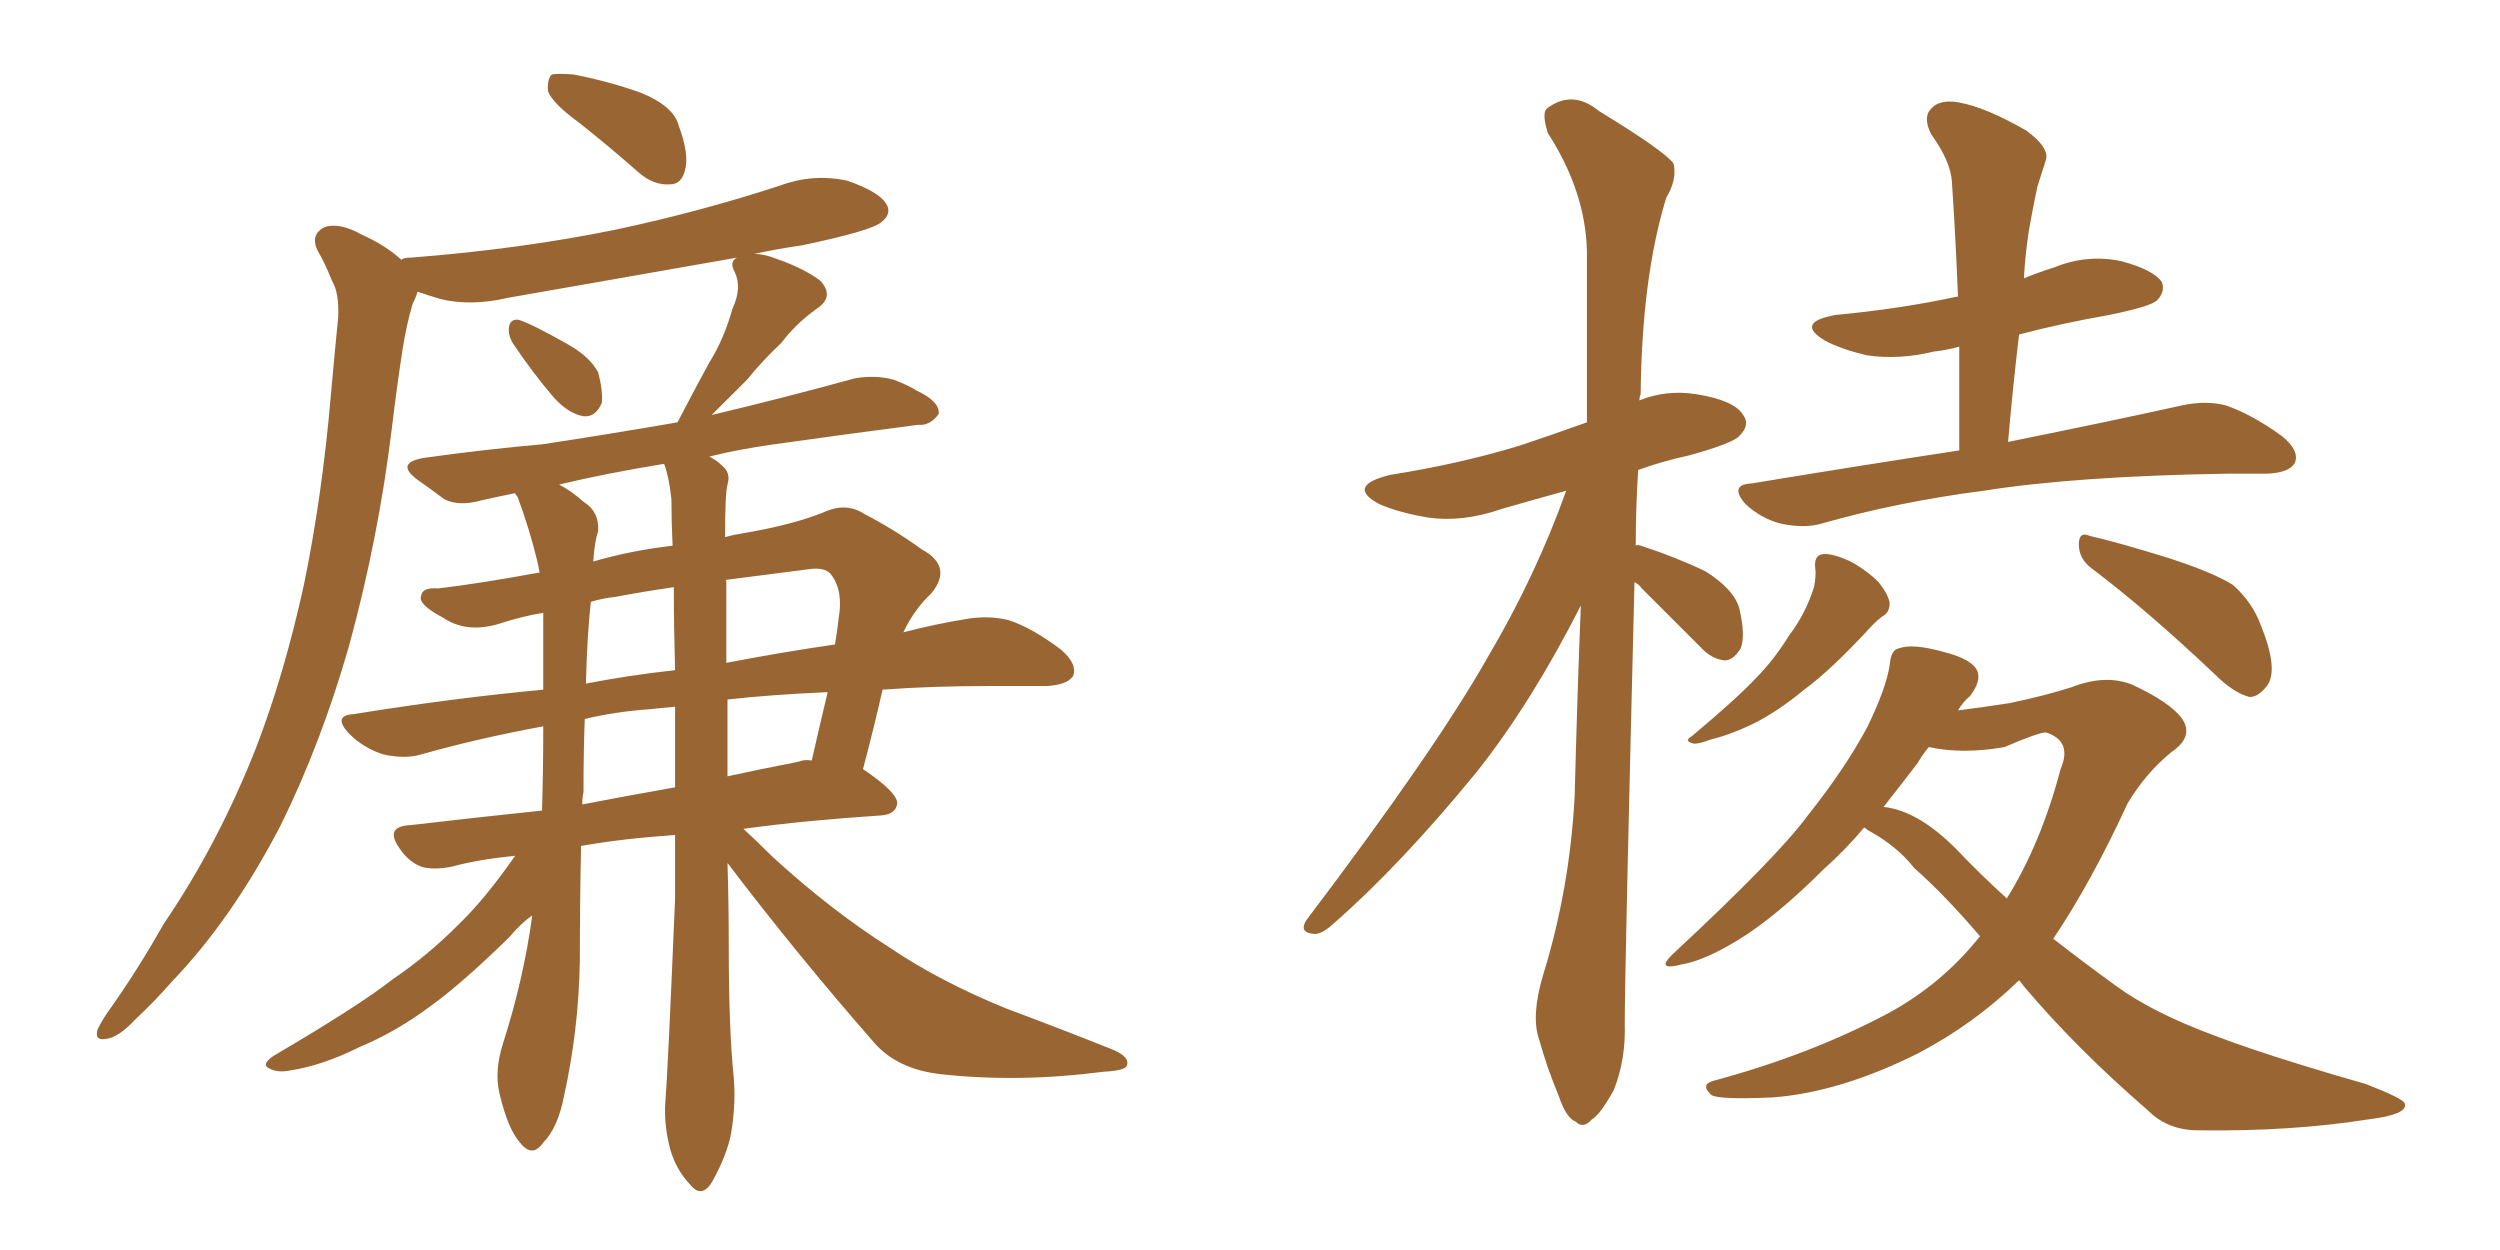 <svg xmlns="http://www.w3.org/2000/svg" xmlns:xlink="http://www.w3.org/1999/xlink" width="300" height="150"><path fill="#996633" padding="10" d="M61.52 41.16L61.52 41.16Q60.94 40.14 61.08 39.26L61.08 39.26Q61.23 38.23 62.26 38.38L62.26 38.38Q64.01 38.96 68.12 41.31L68.12 41.31Q70.75 42.77 71.78 44.68L71.78 44.68Q72.36 46.88 72.22 48.34L72.22 48.34Q71.48 50.10 70.02 49.95L70.02 49.95Q68.26 49.66 66.50 47.75L66.50 47.75Q63.87 44.68 61.52 41.16ZM69.58 14.79L69.58 14.79Q66.36 12.45 65.77 10.99L65.77 10.99Q65.63 9.52 66.21 8.94L66.21 8.94Q66.94 8.79 68.85 8.94L68.85 8.94Q73.24 9.81 76.90 11.13L76.90 11.13Q80.86 12.74 81.45 15.09L81.45 15.09Q82.76 18.60 82.18 20.51L82.18 20.51Q81.74 22.12 80.42 22.12L80.42 22.12Q78.52 22.27 76.76 20.80L76.76 20.80Q73.10 17.58 69.58 14.79ZM87.30 103.56L87.30 103.56Q87.45 108.40 87.45 113.38L87.45 113.38Q87.45 123.49 88.04 129.20L88.04 129.20Q88.33 132.42 87.74 135.94L87.74 135.94Q87.30 138.43 85.55 141.65L85.55 141.65Q84.23 143.99 82.76 142.09L82.76 142.09Q80.86 140.04 80.27 137.26L80.27 137.26Q79.69 134.77 79.83 132.42L79.83 132.42Q80.13 128.91 81.01 107.81L81.01 107.81Q81.01 103.86 81.01 100.20L81.01 100.20Q74.71 100.63 69.73 101.51L69.73 101.51Q69.58 108.40 69.58 115.43L69.58 115.43Q69.43 123.63 67.68 131.54L67.68 131.54Q66.94 135.35 65.19 137.11L65.19 137.11Q63.87 139.01 62.40 137.11L62.40 137.11Q60.94 135.50 59.91 131.10L59.91 131.10Q59.33 128.47 60.35 125.24L60.35 125.24Q62.84 117.48 63.87 109.86L63.87 109.86Q62.55 110.74 61.08 112.50L61.08 112.50Q55.37 118.07 51.71 120.70L51.71 120.70Q47.61 123.78 43.07 125.68L43.07 125.68Q38.67 127.88 34.72 128.47L34.72 128.47Q33.25 128.76 32.23 128.17L32.23 128.17Q31.35 127.73 32.81 126.71L32.81 126.71Q43.07 120.70 47.17 117.48L47.17 117.48Q51.27 114.70 54.93 111.04L54.93 111.04Q58.15 107.96 61.82 102.69L61.82 102.69Q57.42 103.13 54.20 104.00L54.20 104.00Q52.00 104.44 50.54 104.00L50.54 104.00Q49.07 103.42 48.05 101.95L48.05 101.95Q46.00 99.17 49.22 99.02L49.22 99.02Q56.69 98.14 65.04 97.27L65.04 97.27Q65.19 92.58 65.19 87.16L65.19 87.16Q57.28 88.62 50.54 90.53L50.54 90.53Q48.63 91.11 46.00 90.53L46.00 90.53Q43.65 89.79 41.89 88.04L41.89 88.04Q39.84 85.84 42.48 85.69L42.48 85.69Q54.20 83.79 65.19 82.76L65.19 82.76Q65.19 79.39 65.19 75.73L65.19 75.73Q65.19 74.56 65.19 73.54L65.19 73.54Q62.55 73.97 59.91 74.85L59.91 74.85Q55.96 76.03 53.17 74.12L53.17 74.12Q50.10 72.51 50.54 71.48L50.54 71.48Q50.68 70.46 52.59 70.61L52.59 70.61Q57.57 70.02 64.75 68.70L64.75 68.70Q64.60 67.82 64.45 67.24L64.45 67.24Q63.57 63.57 62.11 59.62L62.11 59.62Q61.82 59.33 61.82 59.18L61.82 59.18Q59.62 59.62 57.71 60.06L57.71 60.06Q55.08 60.79 53.32 59.91L53.32 59.91Q51.56 58.59 50.10 57.57L50.10 57.57Q47.31 55.52 50.98 54.93L50.98 54.93Q58.30 53.91 65.04 53.32L65.04 53.32Q72.80 52.15 81.30 50.68L81.30 50.68Q83.20 47.02 85.11 43.51L85.11 43.51Q86.87 40.72 87.89 37.06L87.89 37.06Q89.06 34.57 88.18 32.67L88.18 32.67Q87.45 31.35 88.48 30.91L88.48 30.91Q74.27 33.40 60.94 35.74L60.94 35.74Q56.54 36.77 52.88 35.89L52.88 35.89Q51.42 35.45 50.10 35.01L50.10 35.01Q49.95 35.60 49.51 36.47L49.51 36.47Q48.78 38.96 48.34 41.75L48.34 41.75Q47.61 46.44 47.02 51.42L47.02 51.42Q45.41 64.60 41.89 77.49L41.89 77.49Q38.53 89.21 33.69 99.02L33.69 99.02Q27.83 110.30 20.65 117.77L20.65 117.77Q18.60 120.12 16.26 122.31L16.26 122.31Q14.21 124.51 12.74 124.66L12.74 124.66Q11.28 124.95 11.72 123.49L11.72 123.49Q12.16 122.61 12.74 121.73L12.74 121.73Q16.41 116.60 19.63 110.89L19.63 110.89Q26.22 101.22 30.76 89.65L30.76 89.65Q34.13 80.86 36.47 70.17L36.47 70.17Q38.67 59.47 39.70 47.46L39.70 47.46Q40.14 42.48 40.58 38.09L40.58 38.09Q40.72 35.16 39.84 33.69L39.84 33.69Q38.96 31.49 38.09 30.03L38.09 30.03Q37.21 28.13 38.96 27.25L38.96 27.25Q40.72 26.66 43.36 28.13L43.36 28.13Q46.29 29.44 48.19 31.20L48.19 31.20Q48.34 30.91 49.37 30.91L49.37 30.91Q62.55 29.88 73.97 27.54L73.97 27.54Q84.23 25.34 93.60 22.27L93.60 22.27Q97.56 20.80 101.66 21.68L101.66 21.68Q105.47 23.00 106.35 24.46L106.35 24.46Q107.08 25.63 105.76 26.66L105.76 26.66Q104.59 27.69 96.24 29.44L96.24 29.44Q93.16 29.88 90.53 30.47L90.53 30.47Q91.70 30.47 93.16 31.05L93.16 31.05Q96.53 32.23 98.44 33.69L98.44 33.69Q100.20 35.60 98.00 37.06L98.00 37.06Q95.51 38.82 93.75 41.16L93.75 41.16Q91.55 43.21 89.65 45.56L89.65 45.56Q87.74 47.46 85.40 49.80L85.40 49.80Q94.04 47.75 102.54 45.41L102.54 45.41Q105.03 44.97 107.23 45.56L107.23 45.56Q109.13 46.29 110.01 46.88L110.01 46.88Q112.79 48.19 112.65 49.66L112.65 49.66Q111.62 51.12 110.16 50.98L110.16 50.98Q102.25 52.00 92.87 53.32L92.87 53.32Q88.62 53.91 85.11 54.79L85.11 54.79Q85.99 55.22 86.57 55.81L86.57 55.81Q87.74 56.69 87.30 58.15L87.30 58.15Q87.01 59.18 87.01 64.45L87.01 64.45Q88.04 64.16 89.06 64.01L89.06 64.01Q95.07 62.99 98.73 61.52L98.73 61.52Q101.51 60.21 103.71 61.67L103.71 61.67Q107.37 63.57 110.60 65.92L110.60 65.92Q114.40 67.97 111.77 71.19L111.77 71.19Q109.72 73.10 108.40 75.88L108.40 75.88Q112.35 74.85 116.02 74.27L116.02 74.27Q118.65 73.83 121.00 74.41L121.00 74.41Q123.78 75.29 127.29 77.93L127.29 77.93Q129.35 79.69 128.76 81.15L128.76 81.15Q128.03 82.18 125.68 82.32L125.68 82.32Q122.61 82.32 118.95 82.32L118.95 82.32Q111.77 82.32 105.91 82.76L105.91 82.76Q104.88 87.30 103.56 92.29L103.56 92.29Q107.67 95.07 107.67 96.39L107.67 96.39Q107.52 97.71 105.76 97.85L105.76 97.85Q96.68 98.44 89.21 99.46L89.21 99.46Q90.82 100.93 92.72 102.83L92.72 102.83Q99.76 109.28 106.93 113.82L106.93 113.82Q112.79 117.77 120.70 121.00L120.70 121.00Q127.73 123.63 133.59 125.98L133.59 125.98Q135.64 126.86 135.21 127.88L135.21 127.88Q135.06 128.47 132.42 128.61L132.42 128.61Q122.31 129.93 112.94 128.91L112.94 128.91Q107.67 128.32 104.88 125.10L104.88 125.10Q95.65 114.55 87.30 103.56ZM80.57 59.91L80.57 59.91Q80.27 57.13 79.69 55.66L79.69 55.66Q72.51 56.84 67.09 58.15L67.09 58.15Q68.55 58.89 70.02 60.21L70.02 60.21Q71.92 61.38 71.78 63.72L71.78 63.72Q71.34 65.04 71.19 67.38L71.19 67.38Q75.73 66.06 80.71 65.48L80.71 65.48Q80.57 62.55 80.57 59.91ZM81.01 94.48L81.01 94.48Q81.01 89.36 81.01 84.81L81.01 84.81Q79.25 84.96 77.93 85.11L77.93 85.11Q73.83 85.40 70.17 86.28L70.17 86.28Q70.02 90.23 70.02 95.07L70.02 95.07Q69.87 95.65 69.87 96.53L69.87 96.53Q75.15 95.51 81.01 94.48ZM87.30 83.94L87.30 83.94Q87.30 88.62 87.30 93.16L87.30 93.16Q91.26 92.29 95.80 91.41L95.80 91.41Q96.53 91.11 97.41 91.26L97.41 91.26Q98.44 86.72 99.32 83.06L99.32 83.06Q92.58 83.35 87.30 83.94ZM81.01 80.42L81.01 80.42Q80.86 75.29 80.86 70.46L80.86 70.46Q76.90 71.04 73.83 71.63L73.83 71.63Q72.36 71.78 70.90 72.22L70.90 72.22Q70.46 76.17 70.31 82.03L70.31 82.03Q75.59 81.01 81.01 80.42ZM87.16 69.73L87.16 69.73Q87.16 74.56 87.16 79.54L87.16 79.54Q94.04 78.22 100.20 77.34L100.20 77.34Q100.49 75.59 100.63 74.27L100.63 74.27Q101.22 70.90 99.76 68.99L99.76 68.99Q99.17 68.12 97.41 68.26L97.41 68.26Q91.70 68.99 87.16 69.58L87.16 69.58Q87.01 69.58 87.16 69.73ZM196.14 69.87L196.14 69.87Q194.97 116.60 194.97 122.75L194.97 122.75Q195.12 127.15 193.65 130.81L193.65 130.81Q192.04 133.74 191.02 134.33L191.02 134.33Q189.99 135.50 189.11 134.62L189.11 134.62Q187.94 134.18 187.06 131.54L187.06 131.54Q185.60 128.03 184.72 124.80L184.72 124.80Q183.69 122.02 185.16 117.04L185.16 117.04Q188.38 106.64 188.96 95.51L188.96 95.51Q189.26 83.64 189.70 72.66L189.70 72.66Q183.84 84.23 177.25 92.58L177.25 92.58Q168.02 103.86 159.96 110.89L159.96 110.89Q158.50 112.21 157.62 112.06L157.62 112.06Q155.86 111.91 156.74 110.45L156.74 110.45Q172.27 89.94 178.56 78.81L178.56 78.81Q184.28 69.14 187.94 58.89L187.94 58.89Q183.69 60.06 180.18 61.08L180.18 61.08Q175.49 62.70 171.39 62.11L171.39 62.11Q167.87 61.52 165.53 60.50L165.53 60.50Q161.43 58.30 166.85 56.98L166.85 56.98Q175.20 55.66 182.37 53.47L182.37 53.47Q186.33 52.15 190.43 50.68L190.43 50.68Q190.43 39.55 190.43 30.18L190.43 30.18Q190.28 23.00 185.74 15.97L185.74 15.97Q185.01 13.62 185.60 13.04L185.60 13.04Q188.67 10.69 191.89 13.33L191.89 13.33Q199.80 18.16 200.83 19.63L200.83 19.63Q201.27 21.53 199.95 23.73L199.95 23.73Q197.02 33.25 196.88 47.31L196.88 47.31Q196.73 47.61 196.73 48.05L196.73 48.05Q199.95 46.73 203.61 47.31L203.61 47.31Q208.15 48.05 209.18 49.80L209.18 49.80Q210.06 50.98 208.74 52.29L208.74 52.29Q208.01 53.17 202.73 54.64L202.73 54.64Q199.37 55.37 196.58 56.40L196.58 56.40Q196.29 60.94 196.29 65.48L196.29 65.48Q196.44 65.33 196.88 65.48L196.88 65.48Q200.98 66.80 204.64 68.55L204.64 68.55Q208.15 70.75 208.74 73.10L208.74 73.10Q209.47 76.32 208.89 77.78L208.89 77.78Q208.01 79.25 206.98 79.25L206.98 79.25Q205.37 79.10 204.05 77.64L204.05 77.64Q200.24 73.83 197.02 70.61L197.02 70.61Q196.58 70.02 196.14 69.87ZM235.11 54.05L235.11 54.05Q235.11 47.46 235.11 41.60L235.11 41.60Q233.50 42.04 232.03 42.19L232.03 42.19Q227.93 43.21 223.97 42.63L223.97 42.63Q220.90 41.89 218.99 40.87L218.99 40.87Q215.33 38.67 220.31 37.79L220.31 37.79Q228.08 37.06 234.81 35.60L234.81 35.60Q234.81 35.60 234.96 35.60L234.96 35.60Q234.67 28.42 234.23 21.83L234.23 21.83Q234.08 19.34 231.74 16.11L231.74 16.11Q230.71 14.06 231.74 13.04L231.74 13.04Q232.76 11.87 235.11 12.30L235.11 12.30Q238.33 12.89 243.16 15.67L243.16 15.67Q245.95 17.72 245.51 19.19L245.51 19.19Q245.07 20.51 244.48 22.41L244.48 22.41Q244.04 24.46 243.46 27.69L243.46 27.69Q243.02 30.62 242.87 33.40L242.87 33.40Q244.63 32.67 246.53 32.08L246.53 32.08Q250.49 30.47 254.59 31.35L254.59 31.35Q258.40 32.37 259.42 33.84L259.42 33.84Q259.86 35.01 258.84 36.04L258.84 36.04Q258.11 36.77 253.13 37.79L253.13 37.79Q247.27 38.82 242.29 40.14L242.29 40.14Q241.55 46.29 240.97 53.03L240.97 53.03Q254.00 50.39 261.91 48.63L261.91 48.63Q264.70 48.05 267.04 48.63L267.04 48.63Q270.12 49.66 273.78 52.29L273.78 52.29Q275.98 54.05 275.39 55.52L275.39 55.52Q274.80 56.69 272.17 56.84L272.17 56.84Q269.97 56.84 267.33 56.84L267.33 56.84Q249.17 57.13 238.04 58.89L238.04 58.89Q227.78 60.21 218.55 62.84L218.55 62.84Q216.50 63.43 213.72 62.84L213.72 62.84Q211.38 62.26 209.47 60.50L209.47 60.50Q207.42 58.15 210.21 58.01L210.21 58.01Q223.54 55.81 235.11 54.05ZM217.82 68.12L217.82 68.12Q217.68 66.65 218.70 66.50L218.70 66.50Q219.87 66.36 222.07 67.38L222.07 67.38Q223.97 68.41 225.44 69.87L225.44 69.87Q226.61 71.34 226.76 72.36L226.76 72.36Q226.76 73.54 225.88 73.97L225.88 73.97Q225.29 74.41 224.71 75L224.71 75Q219.73 80.42 216.50 82.76L216.50 82.76Q213.13 85.55 210.06 87.01L210.06 87.01Q207.57 88.18 205.22 88.77L205.22 88.77Q203.61 89.36 203.17 89.21L203.17 89.21Q202.00 88.92 203.03 88.33L203.03 88.33Q208.45 83.79 210.64 81.45L210.64 81.45Q212.84 79.25 214.75 76.17L214.75 76.17Q216.65 73.68 217.68 70.46L217.68 70.46Q217.97 68.99 217.82 68.12ZM251.07 68.26L251.07 68.26Q249.46 67.09 249.46 65.33L249.46 65.33Q249.46 63.72 250.78 64.31L250.78 64.31Q254.00 65.04 260.16 66.94L260.16 66.94Q265.58 68.70 267.92 70.17L267.92 70.17Q270.26 72.22 271.29 75L271.29 75Q273.49 80.42 272.02 82.32L272.02 82.32Q271.00 83.64 269.97 83.64L269.97 83.64Q268.07 83.20 265.72 80.86L265.72 80.86Q257.67 73.24 251.07 68.26ZM242.29 117.63L242.29 117.63Q236.87 122.90 230.13 126.42L230.13 126.42Q220.75 131.10 212.70 131.69L212.70 131.69Q206.25 131.98 205.37 131.40L205.37 131.40Q203.91 130.08 205.81 129.64L205.81 129.64Q217.24 126.56 226.61 121.58L226.61 121.58Q233.06 118.07 237.60 112.35L237.60 112.35Q233.35 107.37 229.69 104.15L229.69 104.15Q227.64 101.51 224.12 99.61L224.12 99.61Q223.83 99.32 223.68 99.32L223.68 99.32Q221.48 101.95 218.85 104.30L218.85 104.30Q213.13 110.01 208.59 112.79L208.59 112.79Q204.49 115.28 201.86 115.72L201.86 115.72Q198.49 116.60 200.83 114.40L200.83 114.40Q213.28 102.83 216.94 97.85L216.94 97.85Q221.48 92.14 224.12 87.16L224.12 87.16Q226.32 82.62 226.76 79.83L226.76 79.83Q226.90 77.93 227.93 77.78L227.93 77.78Q229.54 77.20 233.20 78.22L233.20 78.22Q236.72 79.10 237.30 80.57L237.30 80.57Q237.74 81.74 236.43 83.50L236.43 83.50Q235.55 84.23 234.96 85.25L234.96 85.25Q238.33 84.81 241.11 84.38L241.11 84.38Q245.36 83.50 248.58 82.47L248.58 82.47Q252.69 80.86 255.91 82.18L255.91 82.18Q260.30 84.23 261.77 86.13L261.77 86.13Q263.38 88.33 260.60 90.23L260.60 90.23Q257.52 92.72 255.32 96.39L255.32 96.39Q250.93 105.91 246.39 112.65L246.39 112.65Q250.34 115.72 254.00 118.36L254.00 118.36Q258.40 121.58 266.02 124.37L266.02 124.37Q269.82 125.83 275.98 127.73L275.98 127.73Q280.22 129.05 283.89 130.08L283.89 130.08Q288.43 131.84 288.57 132.42L288.57 132.42Q289.01 133.74 284.18 134.33L284.18 134.33Q274.95 135.79 263.82 135.64L263.82 135.64Q260.16 135.64 257.81 133.30L257.81 133.30Q249.17 125.83 242.87 118.36L242.87 118.36Q242.43 117.77 242.29 117.63ZM234.67 101.81L234.67 101.81L234.67 101.81Q237.74 105.03 240.82 107.81L240.82 107.81Q244.92 101.22 247.27 92.29L247.27 92.29Q248.73 88.92 245.51 87.89L245.51 87.89Q244.63 87.89 240.53 89.65L240.53 89.65Q235.55 90.53 231.45 89.65L231.45 89.65Q230.71 90.53 230.13 91.55L230.13 91.55Q228.22 94.04 226.03 96.83L226.03 96.83Q230.13 97.27 234.67 101.81Z"/></svg>